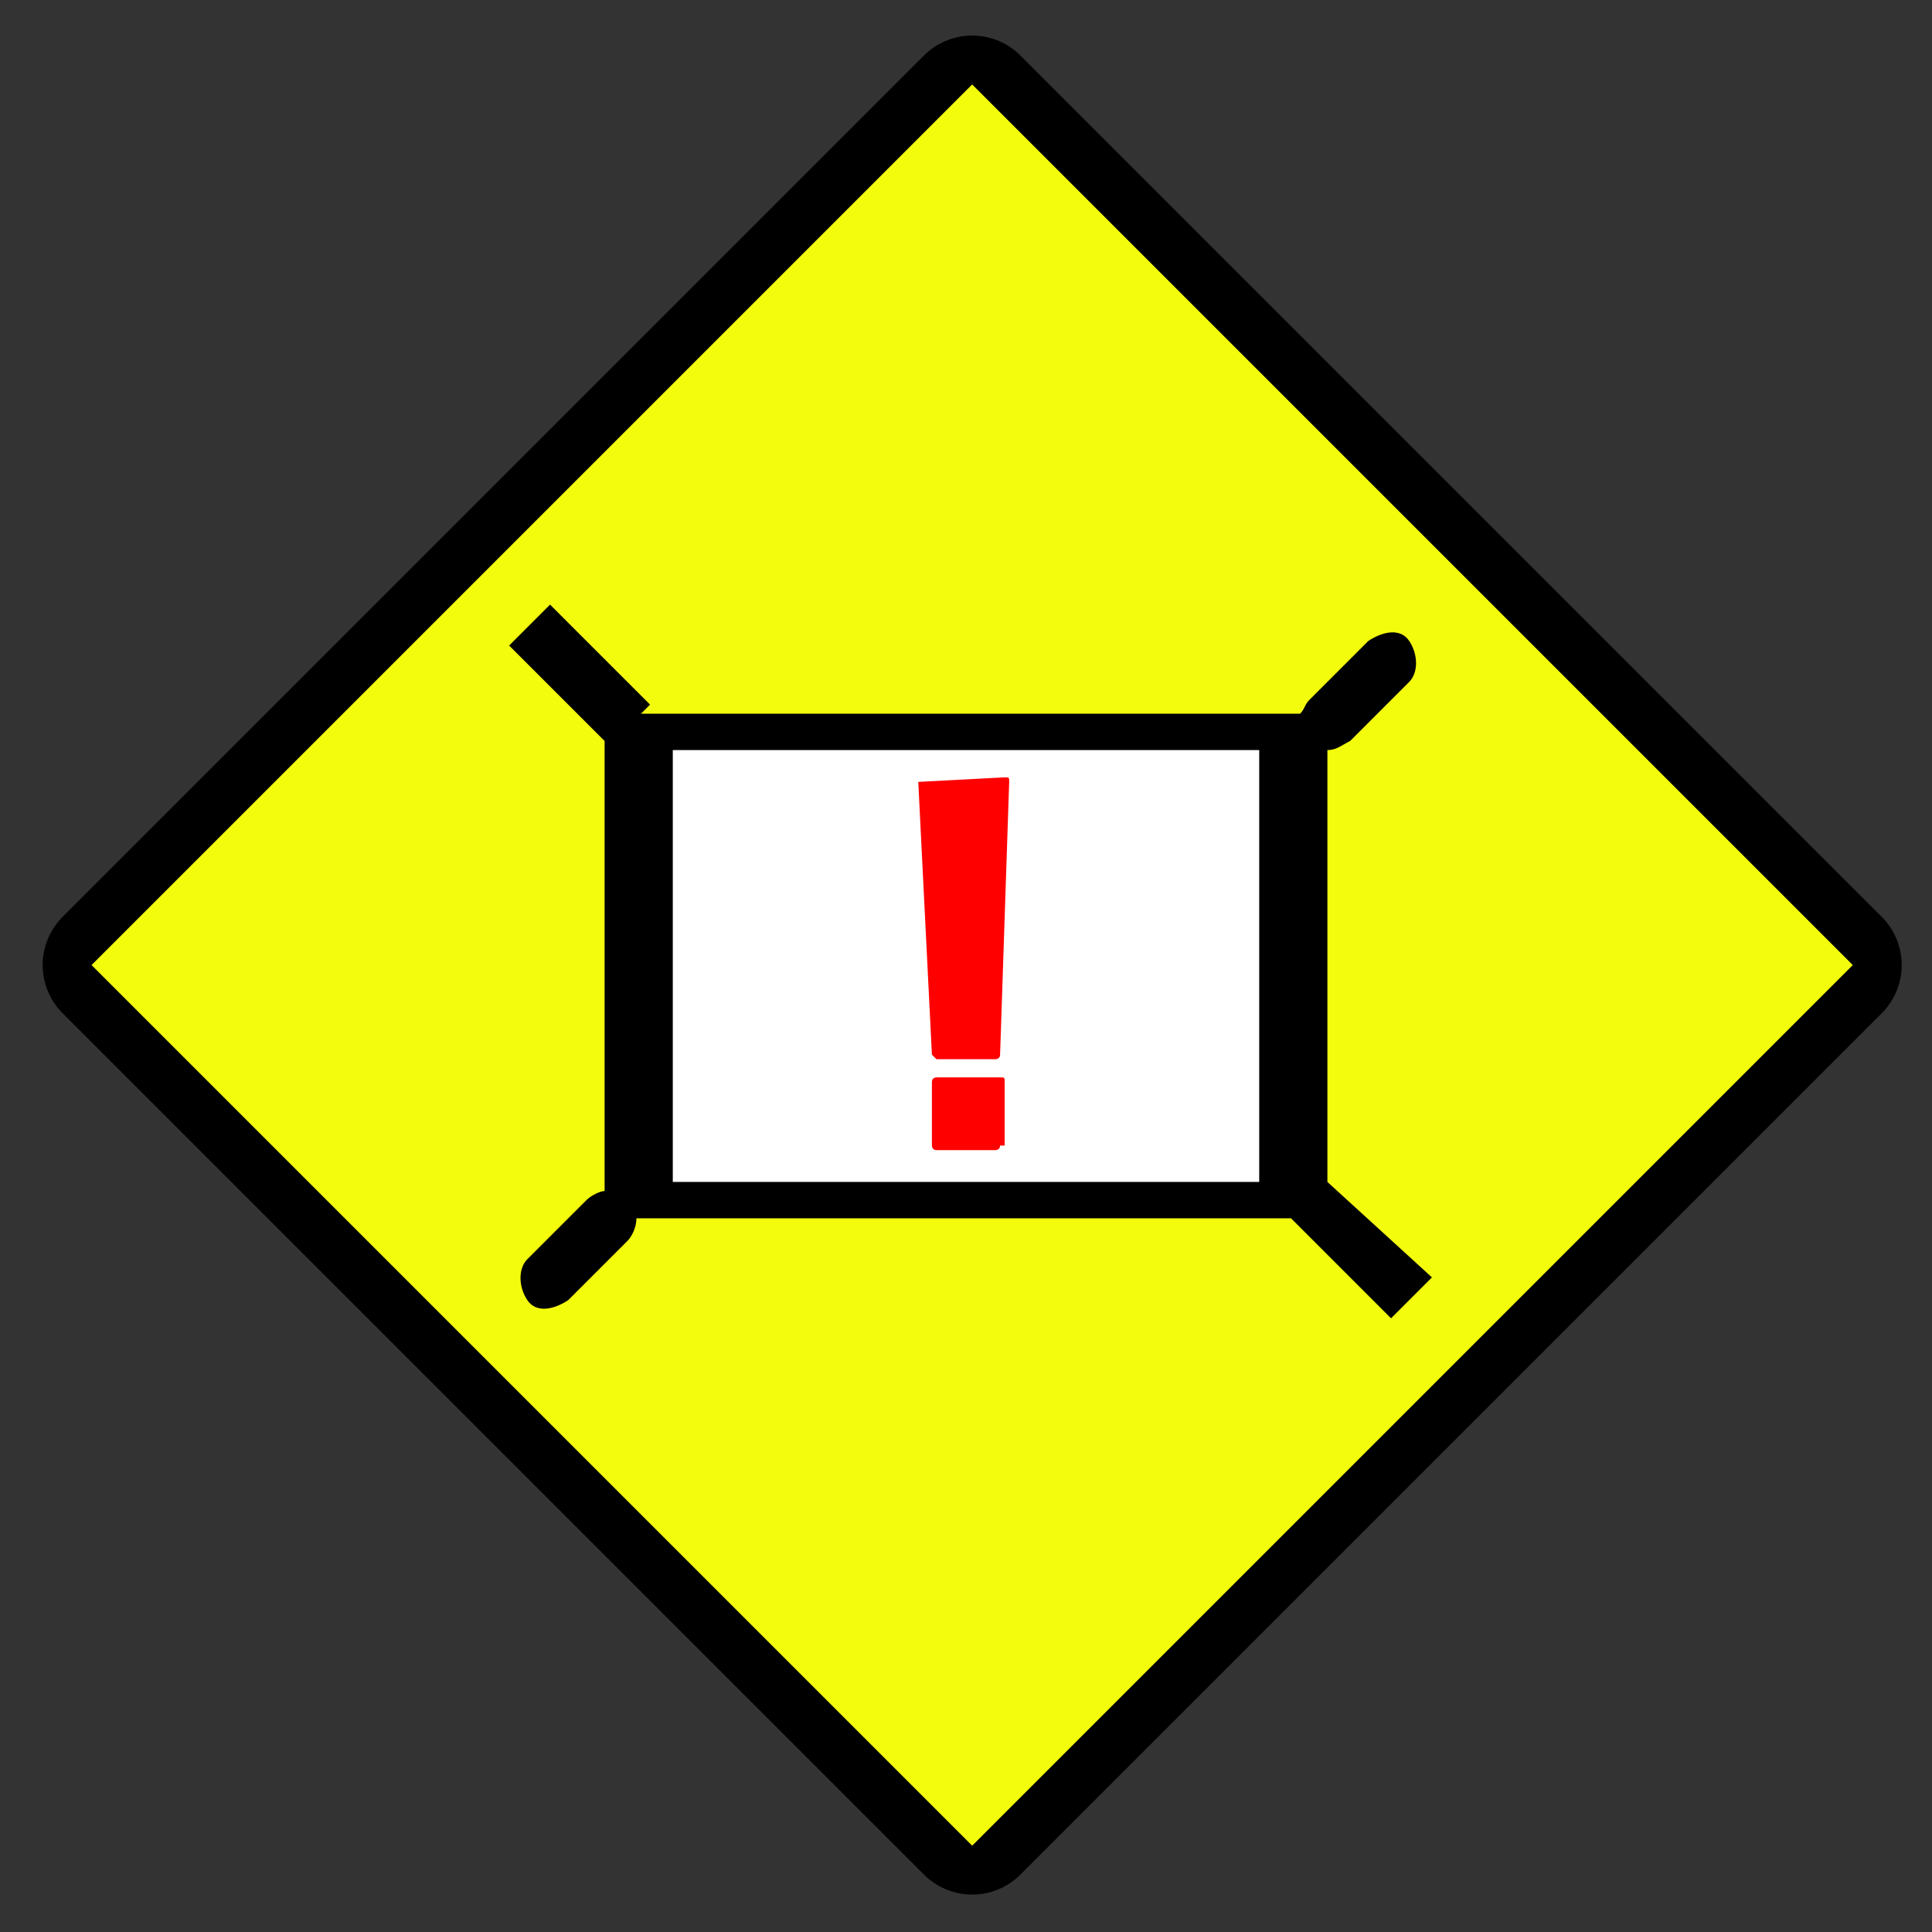 <?xml version="1.0" encoding="utf-8"?>
<!-- Generator: Adobe Illustrator 19.0.0, SVG Export Plug-In . SVG Version: 6.00 Build 0)  -->
<svg version="1.1" id="Capa_1" xmlns="http://www.w3.org/2000/svg" xmlns:xlink="http://www.w3.org/1999/xlink" x="0px" y="0px"
	 viewBox="-276 399.4 42.5 42.5" style="enable-background:new -276 399.4 42.5 42.5;" xml:space="preserve">
<rect x="-276" y="399.4" width="42.5" height="42.5" fill="#333333" stroke="none"/>
<style type="text/css">
	.st0{fill:none;}
	.st1{stroke:#000000;stroke-width:3;stroke-linejoin:round;}
	.st2{fill:#F4FC0D;}
	.st3{fill:#FFFFFF;}
	.st4{fill:#FF0000;}
</style>
<title>entrance-alt1-15.svg</title>
<rect x="-269.8" y="405.6" transform="matrix(0.707 0.707 -0.707 0.707 222.823 303.338)" class="st0" width="30.1" height="30.1"/>
<rect x="-268.1" y="407.2" transform="matrix(0.707 0.707 -0.707 0.707 222.823 303.338)" class="st1" width="26.8" height="26.8"/>
<rect x="-268.4" y="406.9" transform="matrix(0.707 0.707 -0.707 0.707 222.823 303.338)" class="st2" width="27.4" height="27.4"/>
<path d="M-251.8,416.1L-251.8,416.1L-251.8,416.1L-251.8,416.1z"/>
<g>
	<path d="M-246.8,425.4L-246.8,425.4l0-9.5c0.2,0,0.3-0.1,0.5-0.2l1.3-1.3c0.2-0.2,0.2-0.6,0-0.9s-0.6-0.2-0.9,0l-1.3,1.3
		c-0.1,0.1-0.1,0.2-0.2,0.3h-14.5l0.2-0.2l-2.2-2.2l-0.9,0.9l2.1,2.1v9.9c-0.1,0-0.3,0.1-0.4,0.2l-1.3,1.3c-0.2,0.2-0.2,0.6,0,0.9
		s0.6,0.2,0.9,0l1.3-1.3c0.1-0.1,0.2-0.3,0.2-0.5h14.4l0,0l2.2,2.2l0.9-0.9L-246.8,425.4z"/>
	<rect x="-261.2" y="415.9" class="st3" width="12.9" height="9.5"/>
	<g>
		<path class="st4" d="M-255.8,416.6C-255.8,416.6-255.7,416.5-255.8,416.6l1.9-0.1c0.1,0,0.1,0,0.1,0.1l-0.2,6
			c0,0.1-0.1,0.1-0.1,0.1h-1.3c0,0-0.1-0.1-0.1-0.1L-255.8,416.6z M-254,424.6c0,0.1-0.1,0.1-0.1,0.1h-1.3c-0.1,0-0.1-0.1-0.1-0.1
			v-1.4c0-0.1,0.1-0.1,0.1-0.1h1.4c0.1,0,0.1,0,0.1,0.1V424.6z"/>
	</g>
</g>
</svg>
